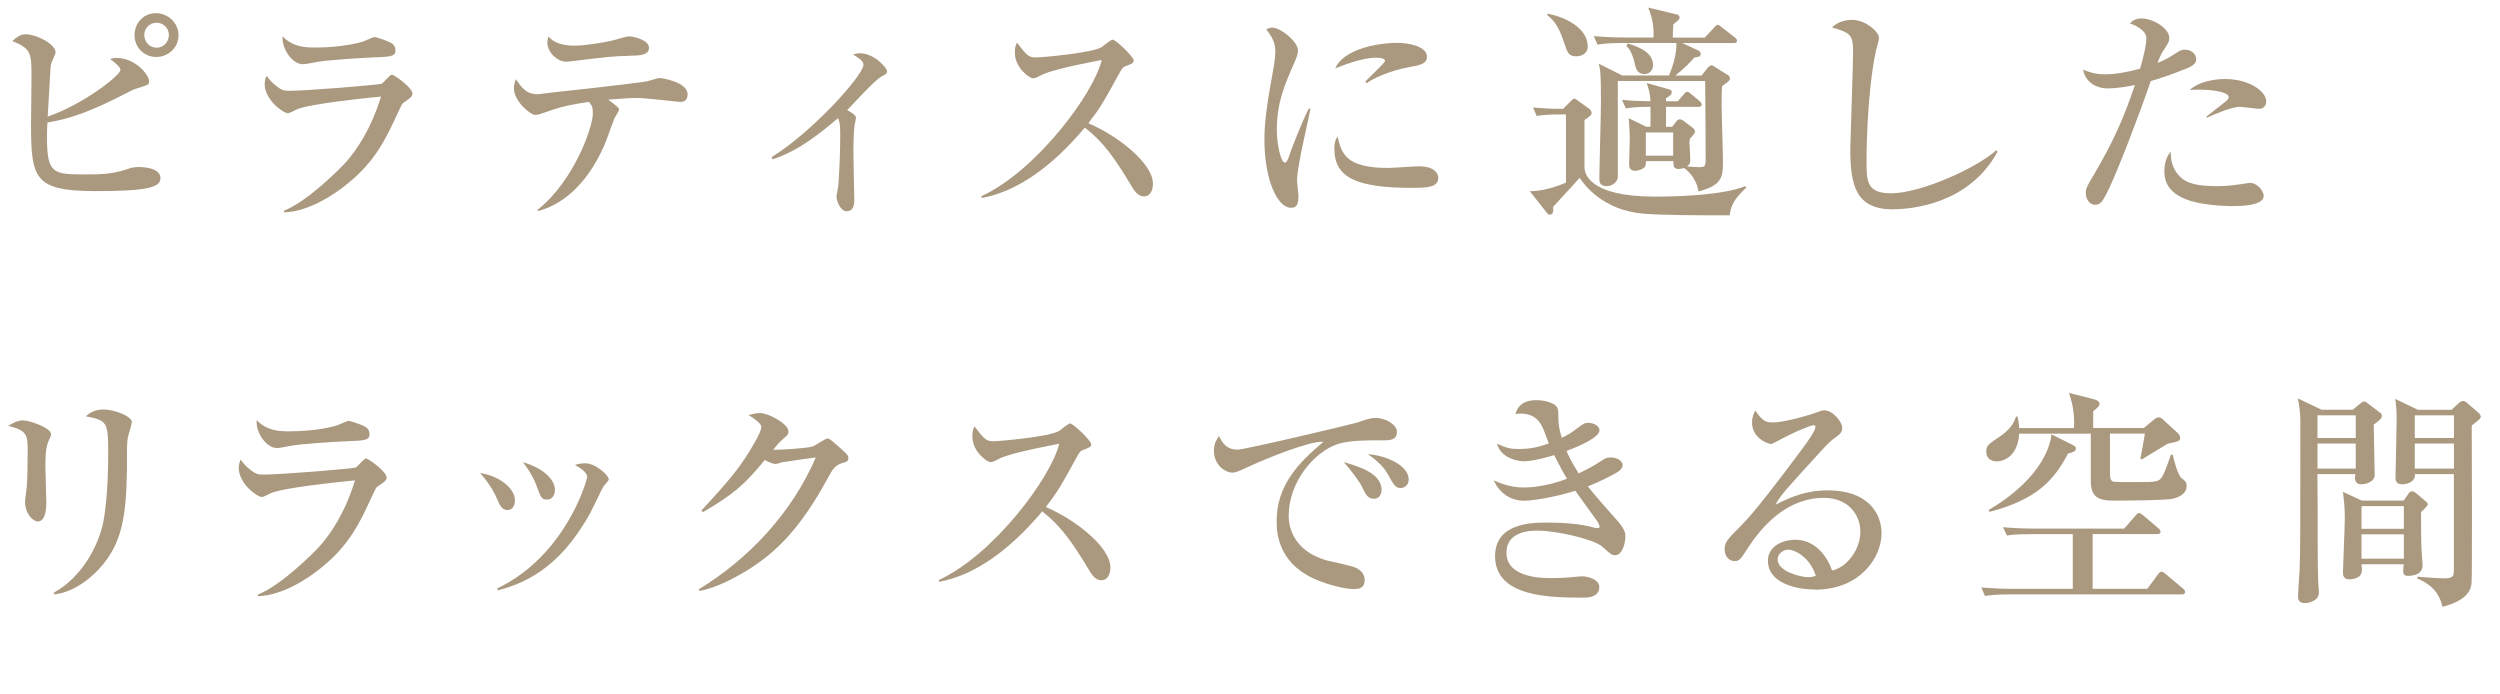 <?xml version="1.0" encoding="UTF-8"?>
<svg id="_レイヤー_2" data-name="レイヤー 2" xmlns="http://www.w3.org/2000/svg" width="377.79" height="104.8" viewBox="0 0 377.79 104.8">
  <defs>
    <style>
      .cls-1 {
        fill: #aa997f;
      }
    </style>
  </defs>
  <g id="_レイヤー_1-2" data-name="レイヤー 1">
    <g>
      <path class="cls-1" d="M14.42,28.88c-9.28,0-9.73-1.96-9.73-10.12,0-1.12.07-5.98.07-6.96,0-3.78,0-4.41-2.9-5.6.53-.46,1.15-1.02,1.96-1.02,1.75,0,4.58,1.5,4.58,2.73,0,.28-.56,1.33-.63,1.58-.14.46-.14.84-.21,2.06-.07.98-.28,5.18-.35,6.06,5.35-1.82,10.99-6.23,10.99-7.04,0-.49-1.01-1.26-1.58-1.65.42-.1.6-.17.98-.17,2.87,0,4.93,2.59,4.93,3.5,0,.56-.14.59-1.96,1.15-.28.07-.46.14-1.05.46-5.95,3.08-8.96,4.09-12.35,4.65-.04.53-.07,1.19-.07,2.21,0,5.53.91,5.64,5.81,5.64,2.28,0,4.06-.04,6.2-.77.84-.28,1.19-.35,1.92-.35.21,0,3.22,0,3.22,1.68,0,1.4-1.96,1.96-9.84,1.96ZM23.62,8.61c-1.86,0-3.29-1.47-3.29-3.29s1.36-3.33,3.18-3.33c1.82-.03,3.47,1.44,3.47,3.33s-1.58,3.29-3.36,3.29ZM23.66,3.43c-1.05,0-1.86.84-1.86,1.85s.77,1.93,1.86,1.93,1.86-.91,1.86-1.93-.84-1.85-1.86-1.85Z"/>
      <path class="cls-1" d="M60.94,15.54c-.17.14-.28.31-1.01,1.92-1.58,3.36-3.15,6.9-7.49,10.36-1.75,1.44-5.71,4.17-9.52,4.27v-.25c3.54-1.4,8.51-6.37,9.45-7.45,1.5-1.72,3.67-4.8,5.21-9.8-2.1.21-10.71,1.08-12.71,1.93-.21.1-1.12.59-1.33.59-.74,0-3.54-2-3.54-4.41,0-.38.07-.73.28-1.26.28.38.63.91,1.54,1.61.8.6,1.05.67,2.03.67,2.31,0,13.44-.88,13.86-1.08.28-.17,1.23-1.36,1.5-1.36.35,0,3.12,1.96,3.12,2.87,0,.46-.35.7-1.4,1.4ZM56.28,8.68c-1.65.07-6.83.39-8.29.67-1.58.28-1.75.35-2.24.35-1.65,0-3.22-2.45-3.04-4.2,1.64,1.68,3.57,1.68,4.97,1.68,3.95,0,6.68-.73,7.1-.88.32-.07,1.54-.7,1.82-.7s1.79.53,2.21.74c.49.21.95.56.95,1.26,0,.91-.56.98-3.46,1.08Z"/>
      <path class="cls-1" d="M102.73,15.4s-5.39-.6-6.41-.6-1.58.04-4.41.25c1.5,1.15,1.64,1.26,1.64,1.5s-.63,1.16-.7,1.33c-.28.67-1.29,3.6-1.58,4.2-2.8,6.26-6.65,8.92-9.9,9.8l-.18-.14c5.53-4.34,8.4-12.53,8.4-14.59,0-1.02-.17-1.23-.6-1.75-3.88.56-5,1.02-6.82,1.65-.46.17-.88.31-1.29.31-.74,0-3.22-2.06-3.22-4.02,0-.6.14-.95.28-1.37.98,1.37,1.58,2.27,3.4,2.27.07,0,.17-.03.24-.03,1.19-.18,7.42-.84,8.65-.98,2.56-.31,7.25-.84,7.7-.98.28-.07,1.47-.46,1.75-.46.49,0,4.23.67,4.23,2.45,0,1.16-.84,1.16-1.19,1.16ZM95.03,8.44c-2.55.07-2.59.07-9.24.88h-.32c-1.16,0-2.76-1.33-2.76-2.94,0-.14.04-.35.14-.88.32.39,1.33,1.4,3.88,1.4,1.68,0,4.51-.46,5.95-.81.38-.1,2.03-.6,2.38-.6.52,0,3.01.49,3.01,1.72,0,1.12-1.26,1.19-3.04,1.22Z"/>
      <path class="cls-1" d="M116.62,23.73c6.02-3.68,13.86-12.35,13.86-13.93,0-.56-.49-.88-1.58-1.58.42-.1.67-.17,1.05-.17,2.21,0,4.1,2.24,4.1,2.73,0,.35-.28.49-.88.81-1.02.52-4.41,4.34-5.15,5.04,1.05.59,1.33.88,1.33,1.19,0,.17-.17.91-.21,1.08-.14.91-.18,3.15-.18,3.85,0,1.15.14,7.14.14,7.45,0,.46,0,1.72-1.15,1.72-1.02,0-1.54-1.68-1.54-2.14,0-.28.25-1.54.28-1.78.07-.88.28-4.41.28-7.21,0-1.61,0-2.14-.32-2.94-2.55,2.14-5.92,4.97-9.94,6.23l-.1-.35Z"/>
      <path class="cls-1" d="M172.87,29.68c-.95,0-1.47-.91-1.82-1.47-2.7-4.48-4.3-6.72-7.11-8.93-5.35,6.37-10.67,9.77-15.61,10.64v-.28c8.37-3.89,17.01-15.61,18.16-20.58-.1.03-7.1,1.29-8.96,2.21-1.02.52-1.16.56-1.44.56-.53,0-2.73-1.61-2.73-3.85,0-.91.14-1.16.32-1.54,1.43,1.85,1.71,2.24,2.87,2.24.84,0,8.51-.67,9.94-1.57.25-.18,1.37-1.12,1.65-1.12.46,0,3.18,2.59,3.18,3.15,0,.39-.24.49-1.36.91-.32.14-.46.38-.98,1.33-2.31,4.2-2.7,4.9-4.52,7.24,4.27,1.79,9.77,5.99,9.77,9.14,0,.84-.32,1.92-1.37,1.92Z"/>
      <path class="cls-1" d="M196.7,22.65c-.49,2.55-.7,3.78-.7,4.58,0,.38.21,2.03.21,2.38,0,1.08-.14,1.79-1.12,1.79-2.06,0-4.02-4.24-4.02-10.36,0-2.24.32-5.11,1.4-10.88.18-1.02.25-1.96.25-2.35,0-1.12-.28-2-1.37-3.36.24-.14.49-.28.91-.28,1.26,0,3.88,2.13,3.88,3.43,0,.63-.35,1.44-.49,1.75-1.47,3.33-2.7,6.09-2.7,10.22,0,2.24.6,5,1.22,5,.25,0,.42-.42.53-.7.31-.98,2.06-5.56,3.08-7.45h.25c-.17.98-1.16,5.35-1.33,6.23ZM213.47,28.39c-8.43,0-11.83-1.5-11.83-5.92,0-1.15.28-1.5.49-1.82.6,2.48,1.16,4.73,7.63,4.73.73,0,3.99-.25,4.65-.25,2.48,0,2.94,1.19,2.94,1.75,0,1.5-1.92,1.5-3.88,1.5ZM213.43,10.05c-3.71.63-6.26,2-6.89,2.52l-.25-.21c.46-.53,3.01-2.87,3.01-3.15,0-.49-1.12-.49-1.4-.49-2.13,0-5.21,1.26-6.12,1.61,1.19-2.8,6.09-3.85,9.45-3.85,1.54,0,4.41.49,4.41,2.1,0,.73-.46,1.19-2.21,1.47Z"/>
      <path class="cls-1" d="M236.04,17.29c-2.17,0-2.94.1-3.82.24l-.56-1.29c1.5.14,2.73.21,4.55.21l1.29-1.29c.14-.14.21-.25.39-.25s.32.14.49.25l1.79,1.29c.18.14.35.39.35.63,0,.35-.46.63-1.08,1.05v7.14c0,.77.42,4.44,10.67,4.44,3.75,0,10.33-.25,13.65-1.58l.14.21c-1.93,1.85-2.28,2.62-2.52,4.2-4.2,0-9.98,0-13.02-.25-6.16-.52-8.92-4.34-9.66-5.42-.59.73-3.43,3.75-3.99,4.38.03.59.07,1.19-.56,1.19-.11,0-.21-.07-.28-.14l-2.69-3.4c2.31-.03,4.34-.84,5.46-1.29v-10.32h-.59ZM233.87,2.07c2.56.46,6.06,2.13,6.06,4.94,0,1.19-1.12,1.5-1.71,1.5-1.16,0-1.37-.56-1.86-2.06-.6-1.79-1.19-3.15-2.55-4.17l.07-.21ZM252.67,19.18l.63-.8c.14-.21.32-.35.56-.35.17,0,.42.14.53.21l1.5,1.15c.14.1.25.31.25.49,0,.25-.32.63-.77,1.08,0,.1-.07.38-.07.52,0,.39.11,1.58.11,2.21.03,1.05,0,1.08-.49,1.47.52.03,1.5.1,1.85.1.77,0,.98-.07.98-1.05,0-3.08-.04-8.79-.07-11.97h-13.2v14.49c0,.77-.88,1.4-1.64,1.4-1.15,0-1.15-.7-1.15-1.15,0-1.82.24-9.77.24-11.55,0-4.58-.1-4.93-.35-5.81l3.57,1.78h7.07c.66-1.61,1.12-3.19,1.12-4.9h-8.15c-2.42,0-3.12.14-3.78.25l-.56-1.29c1.57.14,3.36.21,4.97.21h4.06c0-1.23.04-2.42-.8-4.52l4.38,1.05c.17.04.35.21.35.46s-.07.31-.95,1.02c-.07,1.02-.07,1.82-.07,2h4.83l1.37-1.47c.21-.21.38-.46.56-.46.21,0,.42.21.67.39l1.92,1.5c.14.1.35.31.35.49,0,.38-.35.38-.52.38h-7.74l2.42,1.12c.17.07.35.31.35.49,0,.46-.32.49-.95.56-.6.67-1.44,1.61-2.87,2.73h3.96l.91-1.15c.17-.21.38-.39.59-.39s.42.21.67.35l1.79,1.12c.14.1.32.21.32.49,0,.35-.14.42-1.19,1.19-.04.66-.07,1.5-.07,2.76s.21,7.35.21,8.75c0,2.49-.38,3.5-3.71,4.41-.28-2.06-1.78-3.33-2.17-3.54-.21.04-.63.14-.84.14-.77,0-.77-.49-.77-1.19h-4.13c-.04.46-.04.7-.25.94-.28.28-.94.52-1.43.52-.88,0-.88-.7-.88-1.05,0-.56.1-3.36.1-3.99,0-.21-.1-2.35-.17-2.91l2.66,1.29h.63c0-1.57.04-1.75,0-3.01-2.34,0-3.08.14-3.71.25l-.59-1.3c1.44.14,2.21.18,4.3.21-.07-1.19-.17-1.54-.56-2.76l3.43.98c.14.03.35.14.35.38,0,.42-.35.63-.88.95v.45h1.79l.88-1.01c.14-.18.31-.42.56-.42.21,0,.38.17.63.38l1.22,1.02c.14.14.32.28.32.49,0,.39-.35.39-.52.39h-4.87v3.01h.94ZM245.95,6.55c2.28.7,3.85,1.61,3.85,3.29,0,.67-.46,1.36-1.29,1.36-1.12,0-1.33-.98-1.43-1.4-.1-.52-.49-2.17-1.29-2.83l.17-.42ZM248.71,20.02v3.5h4.13v-3.5h-4.13Z"/>
      <path class="cls-1" d="M286.09,31.64c-5.6,0-6.48-3.53-6.48-9.1,0-1.02.42-12.46.42-14.81s-.35-2.8-3.18-3.57c1.08-1.16,2.76-1.16,3.01-1.16,2.03,0,4.09,1.79,4.09,2.73,0,.35-.42,1.75-.49,2.03-1.4,6.72-1.4,16.27-1.4,16.59,0,2.98,0,4.86,3.71,4.86,4.52,0,13.05-3.88,15.89-6.51l.21.21c-4.3,7.94-13.02,8.71-15.78,8.71Z"/>
      <path class="cls-1" d="M330.4,10.36c-2.66,1.08-4.41,1.61-5.39,1.89-1.82,5.35-5,13.54-6.27,16.17-1.05,2.21-1.36,2.52-2.17,2.52-.88,0-1.37-.95-1.37-1.75,0-.7.11-.95,1.26-2.87,2.97-5.04,4.55-8.68,6.16-13.48-1.16.25-2.8.52-4.06.52-2.42,0-3.54-1.5-3.78-2.83.77.31,1.75.7,3.33.7,1.71,0,3.57-.39,5.29-.84.63-2.14.95-3.78.95-4.62,0-1.26-1.96-2.1-2.49-2.21.32-.35.7-.77,1.79-.77,1.71,0,4.17,1.5,4.17,2.94,0,.52-.17.81-.77,1.71-.46.63-.77,1.4-1.01,2.07.35-.14,1.4-.56,2.28-1.16,1.19-.77,1.33-.84,1.82-.84,1.37,0,1.75.98,1.75,1.47,0,.74-.94,1.16-1.47,1.37ZM337.47,31.15c-.63,0-3.78-.04-6.23-.73-3.18-.91-4.17-2.62-4.17-4.52,0-1.02.25-2.24.98-2.98-.07,1.33.31,2.62,1.22,3.6,1.08,1.23,2.76,1.61,5.95,1.61,1.26,0,2.52-.17,3.78-.35.63-.11.8-.14,1.05-.14.98,0,2.03,1.15,2.03,1.96,0,1.54-3.71,1.54-4.62,1.54ZM341.36,16.45c-.25,0-2.55-.31-3.01-.31-.95,0-3.92,1.16-4.79,1.65l-.14-.17c.21-.18,1.96-1.54,2.91-2.28.35-.28.46-.49.46-.66,0-.91-3.22-1.26-5.88-1.09,1.85-1.65,4.93-1.65,5.32-1.65,3.71,0,6.23,1.89,6.23,3.36,0,.8-.53,1.15-1.08,1.15Z"/>
      <path class="cls-1" d="M7.42,66.44c-.31.7-.56,1.4-.56,3.96,0,.88.14,4.73.14,5.53,0,.52,0,2.87-1.29,2.87-.67,0-1.92-1.09-1.92-2.98,0-.31.17-1.54.25-2.21.1-1.12.14-3.5.14-5.29,0-2.55,0-3.25-2.94-3.96.56-.35,1.4-.84,2.21-.84.98,0,4.27,1.12,4.27,2.1,0,.17-.04.31-.28.8ZM19.29,66.3c-.18,1.36-.07,3.57-.11,4.94-.14,6.47-.59,10.88-4.27,14.8-1.22,1.29-3.64,3.43-6.69,3.78l-.1-.25c4.62-2.56,6.86-7.63,7.46-10.54.77-3.88.77-9.42.77-10.5,0-4.86-.18-4.97-3.4-5.63.52-.42,1.26-1.02,2.66-1.02,1.75,0,4.31,1.05,4.31,1.89,0,.38-.59,2.13-.63,2.52Z"/>
      <path class="cls-1" d="M57.02,73.54c-.18.14-.28.31-1.02,1.92-1.57,3.36-3.15,6.9-7.49,10.36-1.75,1.44-5.71,4.17-9.52,4.27v-.25c3.54-1.4,8.5-6.37,9.45-7.45,1.5-1.72,3.67-4.8,5.21-9.8-2.1.21-10.71,1.08-12.71,1.93-.21.1-1.12.59-1.33.59-.74,0-3.53-2-3.53-4.41,0-.38.07-.73.28-1.26.28.38.63.91,1.54,1.61.81.6,1.05.67,2.03.67,2.31,0,13.44-.88,13.86-1.08.28-.17,1.23-1.36,1.51-1.36.35,0,3.12,1.96,3.12,2.87,0,.46-.35.7-1.4,1.4ZM52.36,66.68c-1.65.07-6.83.39-8.29.67-1.58.28-1.75.35-2.24.35-1.65,0-3.22-2.45-3.04-4.2,1.65,1.68,3.57,1.68,4.97,1.68,3.96,0,6.69-.73,7.11-.88.31-.07,1.54-.7,1.82-.7s1.79.53,2.21.74c.49.21.94.56.94,1.26,0,.91-.56.98-3.46,1.08Z"/>
      <path class="cls-1" d="M77.81,75.64c0,.91-.49,1.44-1.12,1.44-.88,0-1.22-.84-1.61-1.75-.56-1.33-1.54-2.77-2.55-3.85,2.76.39,5.29,2.21,5.29,4.17ZM75.15,88.91c10.4-4.97,13.58-16.42,13.58-16.83,0-.7-1.08-1.4-1.85-1.82.42-.14.94-.25,1.57-.25,1.61,0,3.54,1.89,3.54,2.38,0,.21-.07.28-.77,1.08-.18.21-1.71,3.5-2.07,4.13-4.76,8.61-10.29,10.64-13.93,11.62l-.07-.31ZM83.86,74.03c0,.67-.35,1.47-1.19,1.47s-.98-.42-1.54-1.96c-.35-.98-.95-2.21-2.1-3.68,3.18.88,4.83,2.69,4.83,4.17Z"/>
      <path class="cls-1" d="M127.3,69.97c-1.02.31-1.44.84-2.17,2.21-4.24,7.81-7.94,11.38-12.32,14.07-1.33.81-4.31,2.52-7.07,3.05l-.14-.25c7.67-4.69,14.07-11.58,17.68-19.92-.8.1-3.61.49-5.11.73-.17.04-.74.25-.98.25-.35,0-.95-.21-1.61-.6-3.15,3.81-4.66,5.11-9.34,7.88l-.25-.24c4.76-5.15,6.06-6.83,7.98-10.15.77-1.33,1.09-2.13,1.09-2.55,0-.39-1.19-1.29-1.93-1.72.56-.17,1.16-.31,1.75-.31,1.22,0,4.27,1.61,4.27,2.8,0,.38-.07.49-1.01,1.29-.45.42-.59.59-1.29,1.44.88.07,5.18-.21,5.99-.49.38-.14,1.86-1.19,2.21-1.19.28,0,.46.14,1.96,1.47,1.02.91,1.19,1.12,1.19,1.47,0,.49-.21.56-.88.77Z"/>
      <path class="cls-1" d="M166.43,87.68c-.94,0-1.47-.91-1.82-1.47-2.7-4.48-4.31-6.72-7.11-8.93-5.36,6.37-10.68,9.77-15.61,10.64v-.28c8.37-3.89,17.01-15.61,18.17-20.58-.11.03-7.11,1.29-8.96,2.21-1.01.52-1.16.56-1.43.56-.53,0-2.73-1.61-2.73-3.85,0-.91.14-1.16.32-1.54,1.43,1.85,1.71,2.24,2.87,2.24.84,0,8.5-.67,9.94-1.57.25-.18,1.37-1.12,1.64-1.12.46,0,3.19,2.59,3.19,3.15,0,.39-.25.49-1.37.91-.31.14-.46.38-.98,1.33-2.31,4.2-2.7,4.9-4.51,7.24,4.27,1.79,9.76,5.99,9.76,9.14,0,.84-.32,1.92-1.37,1.92Z"/>
      <path class="cls-1" d="M208.6,66.54c-2.07,0-4.58,0-6.3.52-3.64,1.12-7.56,5.71-7.56,10.92,0,1.68.74,5.18,5.53,6.65.73.21,4.17.88,4.76,1.23.84.49,1.19,1.08,1.19,1.82,0,1.33-1.08,1.33-1.75,1.33-.88,0-3.57-.46-6.16-1.68-5.18-2.48-5.39-6.86-5.39-8.57,0-5.39,3.22-8.75,7.07-12-1.89-.18-8.33,2.38-11.34,3.78-1.75.81-1.96.88-2.45.88-.98,0-2.76-1.08-2.76-3.33,0-1.15.49-1.78.77-2.2.73,1.57,1.57,2.06,2.8,2.06,1.12,0,17.33-3.85,18.1-4.1,1.4-.49,2.1-.7,2.7-.7,1.64,0,3.29,1.05,3.29,2.1,0,1.3-1.08,1.3-2.48,1.3ZM207.62,75.36c-.91,0-1.19-.52-1.85-1.89-.46-.91-1.72-2.52-2.7-3.64,2.07.6,5.71,1.65,5.71,4.17,0,.6-.28,1.37-1.16,1.37ZM211.65,73.75c-.77,0-1.08-.53-1.89-2.03-.8-1.47-2.24-2.52-3.04-3.08,2.59.14,6.16,1.65,6.16,3.81,0,.95-.77,1.3-1.22,1.3Z"/>
      <path class="cls-1" d="M244.06,83.9c-.49,0-.63-.14-1.99-1.33-1.23-1.08-6.79-2.38-9.73-2.38-.88,0-4.69,0-4.69,3.32,0,3.85,5.46,3.85,6.75,3.85.84,0,2.03-.04,2.7-.1.14-.04,1.93-.17,1.96-.17.98,0,2.62.49,2.62,1.61,0,1.61-1.89,1.61-2.28,1.61-4.97,0-13.47,0-13.47-6.26,0-4.83,5.11-5.08,7.7-5.08s5.04.14,7.46.81c.07,0,.21.03.35.03s.28-.03.28-.21-.14-.52-.38-.88c-1.71-2.38-2.17-3.01-3.29-4.55-3.22,1.01-6.58,1.5-7.7,1.5-2.07,0-3.75-1.12-4.62-3.08.95.42,2.45,1.08,4.59,1.08.31,0,3.11,0,6.47-1.33-.38-.63-.91-1.54-1.93-3.57-.38.14-3.15.94-4.51.94-.52,0-3.46-.21-4.13-2.66,1.37.59,1.82.8,3.29.8,2.14,0,3.4-.45,4.55-.84-.07-.17-.14-.35-.66-1.71-.39-1.05-1.09-2.8-3.61-2.8-.25,0-.42.04-.77.07.14-.53.56-2.1,3.18-2.1,1.26,0,2.49.42,2.91.84.38.39.38.84.38,1.5,0,.7,0,1.75.53,3.36.94-.49,1.4-.74,2.06-1.26,1.22-.91,1.37-1.01,1.92-1.01.91,0,1.71.52,1.71,1.12,0,1.16-3.53,2.59-4.97,3.12.14.42.7,1.65,1.82,3.4,1.57-.74,2.38-1.23,2.97-1.61,1.12-.73,1.26-.8,1.89-.8.98,0,1.78.52,1.78,1.15,0,.52-.49.91-.98,1.19-.88.49-2.62,1.4-4.27,2.03.59.77,2.38,2.87,4.27,4.97,1.4,1.54,1.4,2.17,1.4,2.66,0,.63-.32,2.77-1.58,2.77Z"/>
      <path class="cls-1" d="M274.23,89.08c-3.29,0-7.07-1.22-7.07-4.3,0-2.45,2.55-3.22,4.13-3.22,3.18,0,4.93,2.77,5.57,4.66,2.06-.42,4.27-3.01,4.27-5.88,0-2.55-1.86-5.11-5.49-5.11-5.18,0-8.96,3.6-11.66,7.81-.91,1.4-1.12,1.75-1.82,1.75-.88,0-1.54-.7-1.54-1.79s.46-1.54,2.38-3.46c2.07-2.03,5.88-7.04,9.56-12,.52-.7,1.79-2.45,1.79-3.05,0-.17-.14-.24-.28-.24-.28,0-2.27.7-4.9,2.1-.49.28-1.4.74-1.5.74-.6,0-2.91-.95-2.91-3.22,0-.88.28-1.44.49-1.82,1.23,1.78,1.71,1.78,2.73,1.78,1.93,0,6.23-1.36,6.44-1.47.84-.31.94-.35,1.23-.35,1.4,0,2.73,1.82,2.73,2.56,0,.8-.25.98-1.4,1.82-.35.28-.7.6-1.3,1.23-5.92,6.48-6.58,7.17-7.38,8.65,2.21-1.12,4.55-2.17,7.94-2.17,6.02,0,8.09,3.46,8.09,6.51,0,3.68-3.29,8.5-10.08,8.5ZM270.2,83.06c-.59,0-1.57.53-1.57,1.47,0,1.89,3.6,2.69,4.58,2.69.6,0,.88-.1,1.19-.21-.94-2.9-3.25-3.96-4.2-3.96Z"/>
      <path class="cls-1" d="M316.23,80.72v8.26h8.26l1.61-2.17c.18-.25.32-.42.53-.42s.38.14.63.35l2.59,2.17c.25.21.35.31.35.56,0,.31-.28.35-.49.35h-25.79c-2.42,0-3.29.14-3.96.24l-.56-1.29c1.57.14,3.36.21,4.97.21h8.86v-8.26h-6.16c-2.45,0-3.12.1-3.78.21l-.6-1.26c1.61.14,3.4.21,5.01.21h13.3l1.68-1.93c.21-.25.35-.42.56-.42.18,0,.39.14.63.35l2.27,1.92c.21.18.35.31.35.56,0,.31-.32.35-.53.35h-9.73ZM318.85,65.53v6.02c0,.52.04,1.08.49,1.23.35.1,2.94.07,3.61.07,2.97,0,3.39,0,3.92-1.05.35-.7.91-2.24,1.19-3.08h.28c.14.63.7,3.04,1.37,3.57.46.35.73.52.73,1.15,0,1.23-1.29,1.75-2.1,1.93-1.29.25-7.07.28-9,.28-2.24,0-3.36-.56-3.39-2.87v-7.25h-10.82c-.25,4.2-3.29,4.2-3.4,4.2-.28,0-1.57-.1-1.57-1.5,0-.73.14-1.02,1.71-2.03,2.06-1.33,2.45-2.35,2.8-3.26h.21c.11.49.21.95.25,1.75h8.29c.11-2.59-.35-4.02-.77-5.32l3.85.98c.49.14.77.39.77.7,0,.35-.39.63-.95,1.08v2.55h7.63l1.54-1.26c.38-.31.53-.35.77-.35.21,0,.38.1.63.35l2.24,2.06c.18.18.32.39.32.67,0,.52-.25.56-1.89.91-1.29.8-3.89,2.34-3.92,2.38l-.18-.17c.14-.63.49-2.7.67-3.75h-5.29ZM313.22,67.24c.35.18.49.31.49.52,0,.46-.53.63-1.19.77-2.1,4.02-4.76,6.97-11.87,8.82l-.14-.28c8.58-5.07,9.42-10.4,9.49-11.44l3.22,1.61Z"/>
      <path class="cls-1" d="M359.73,62.41c.14.1.21.25.21.52,0,.39-1.05,1.09-1.23,1.23,0,1.08.14,6.41.14,7.63,0,1.01-1.3,1.4-2.07,1.4-.67,0-.91-.52-.91-.95,0-.21.04-.38.07-.59h-5.74c.04,3.36.04,7.25.04,10.08,0,1.65,0,5.6.14,7.1.04.38.04.63.04.73,0,1.36-1.79,1.58-2.1,1.58-1.05,0-1.05-.74-1.05-.98,0-.6.21-3.47.24-4.13.11-3.4.11-5.28.11-22.15,0-1.33-.07-2.06-.38-3.68l3.6,1.72h4.69l1.15-.95c.25-.21.42-.31.6-.31.14,0,.31.14.42.21l2.03,1.54ZM350.21,66.19h5.78v-3.43h-5.78v3.43ZM350.21,70.81h5.78v-3.78h-5.78v3.78ZM363.23,75.64l.67-.94c.17-.28.31-.46.66-.46.21,0,.49.25.63.35l1.36,1.15c.25.21.32.28.32.46,0,.21-.21.42-1.01,1.19,0,2.21,0,4.62.1,6.2,0,.28.14,1.54.14,1.78,0,1.4-1.29,1.65-2.24,1.65-.53,0-.7-.24-.7-.8,0-.21.07-.74.07-.95h-6.37c.04.28.07.67.07.88,0,1.4-1.82,1.4-1.92,1.4-.95,0-.95-.77-.95-1.05,0-.84.28-6.9.28-8.19,0-1.79-.14-2.73-.28-3.99l2.84,1.33h6.33ZM356.86,76.48v3.43h6.4v-3.43h-6.4ZM356.86,80.75v3.67h6.4v-3.67h-6.4ZM370.48,61.92l.98-.91c.32-.31.49-.42.77-.42.21,0,.35.1.53.25l1.82,1.57c.17.14.31.39.31.56s-.17.39-.49.63c-.39.32-.56.46-.88.7,0,2.17.1,23-.04,23.94-.11.88-.6,2.48-4.38,3.46-.39-1.65-1.16-3.15-3.85-4.3l.11-.25c2.34.21,3.71.25,4.02.25,1.44,0,1.44-.46,1.44-1.33v-14.42h-5.88c.1,1.33-1.5,1.54-1.92,1.54-1.02,0-1.02-.74-1.02-1.05,0-.38.17-7.21.17-8.57,0-1.65-.07-2.35-.21-3.29l3.43,1.65h5.07ZM364.91,62.76v3.43h5.92v-3.43h-5.92ZM364.91,67.03v3.78h5.92v-3.78h-5.92Z"/>
    </g>
  </g>
</svg>